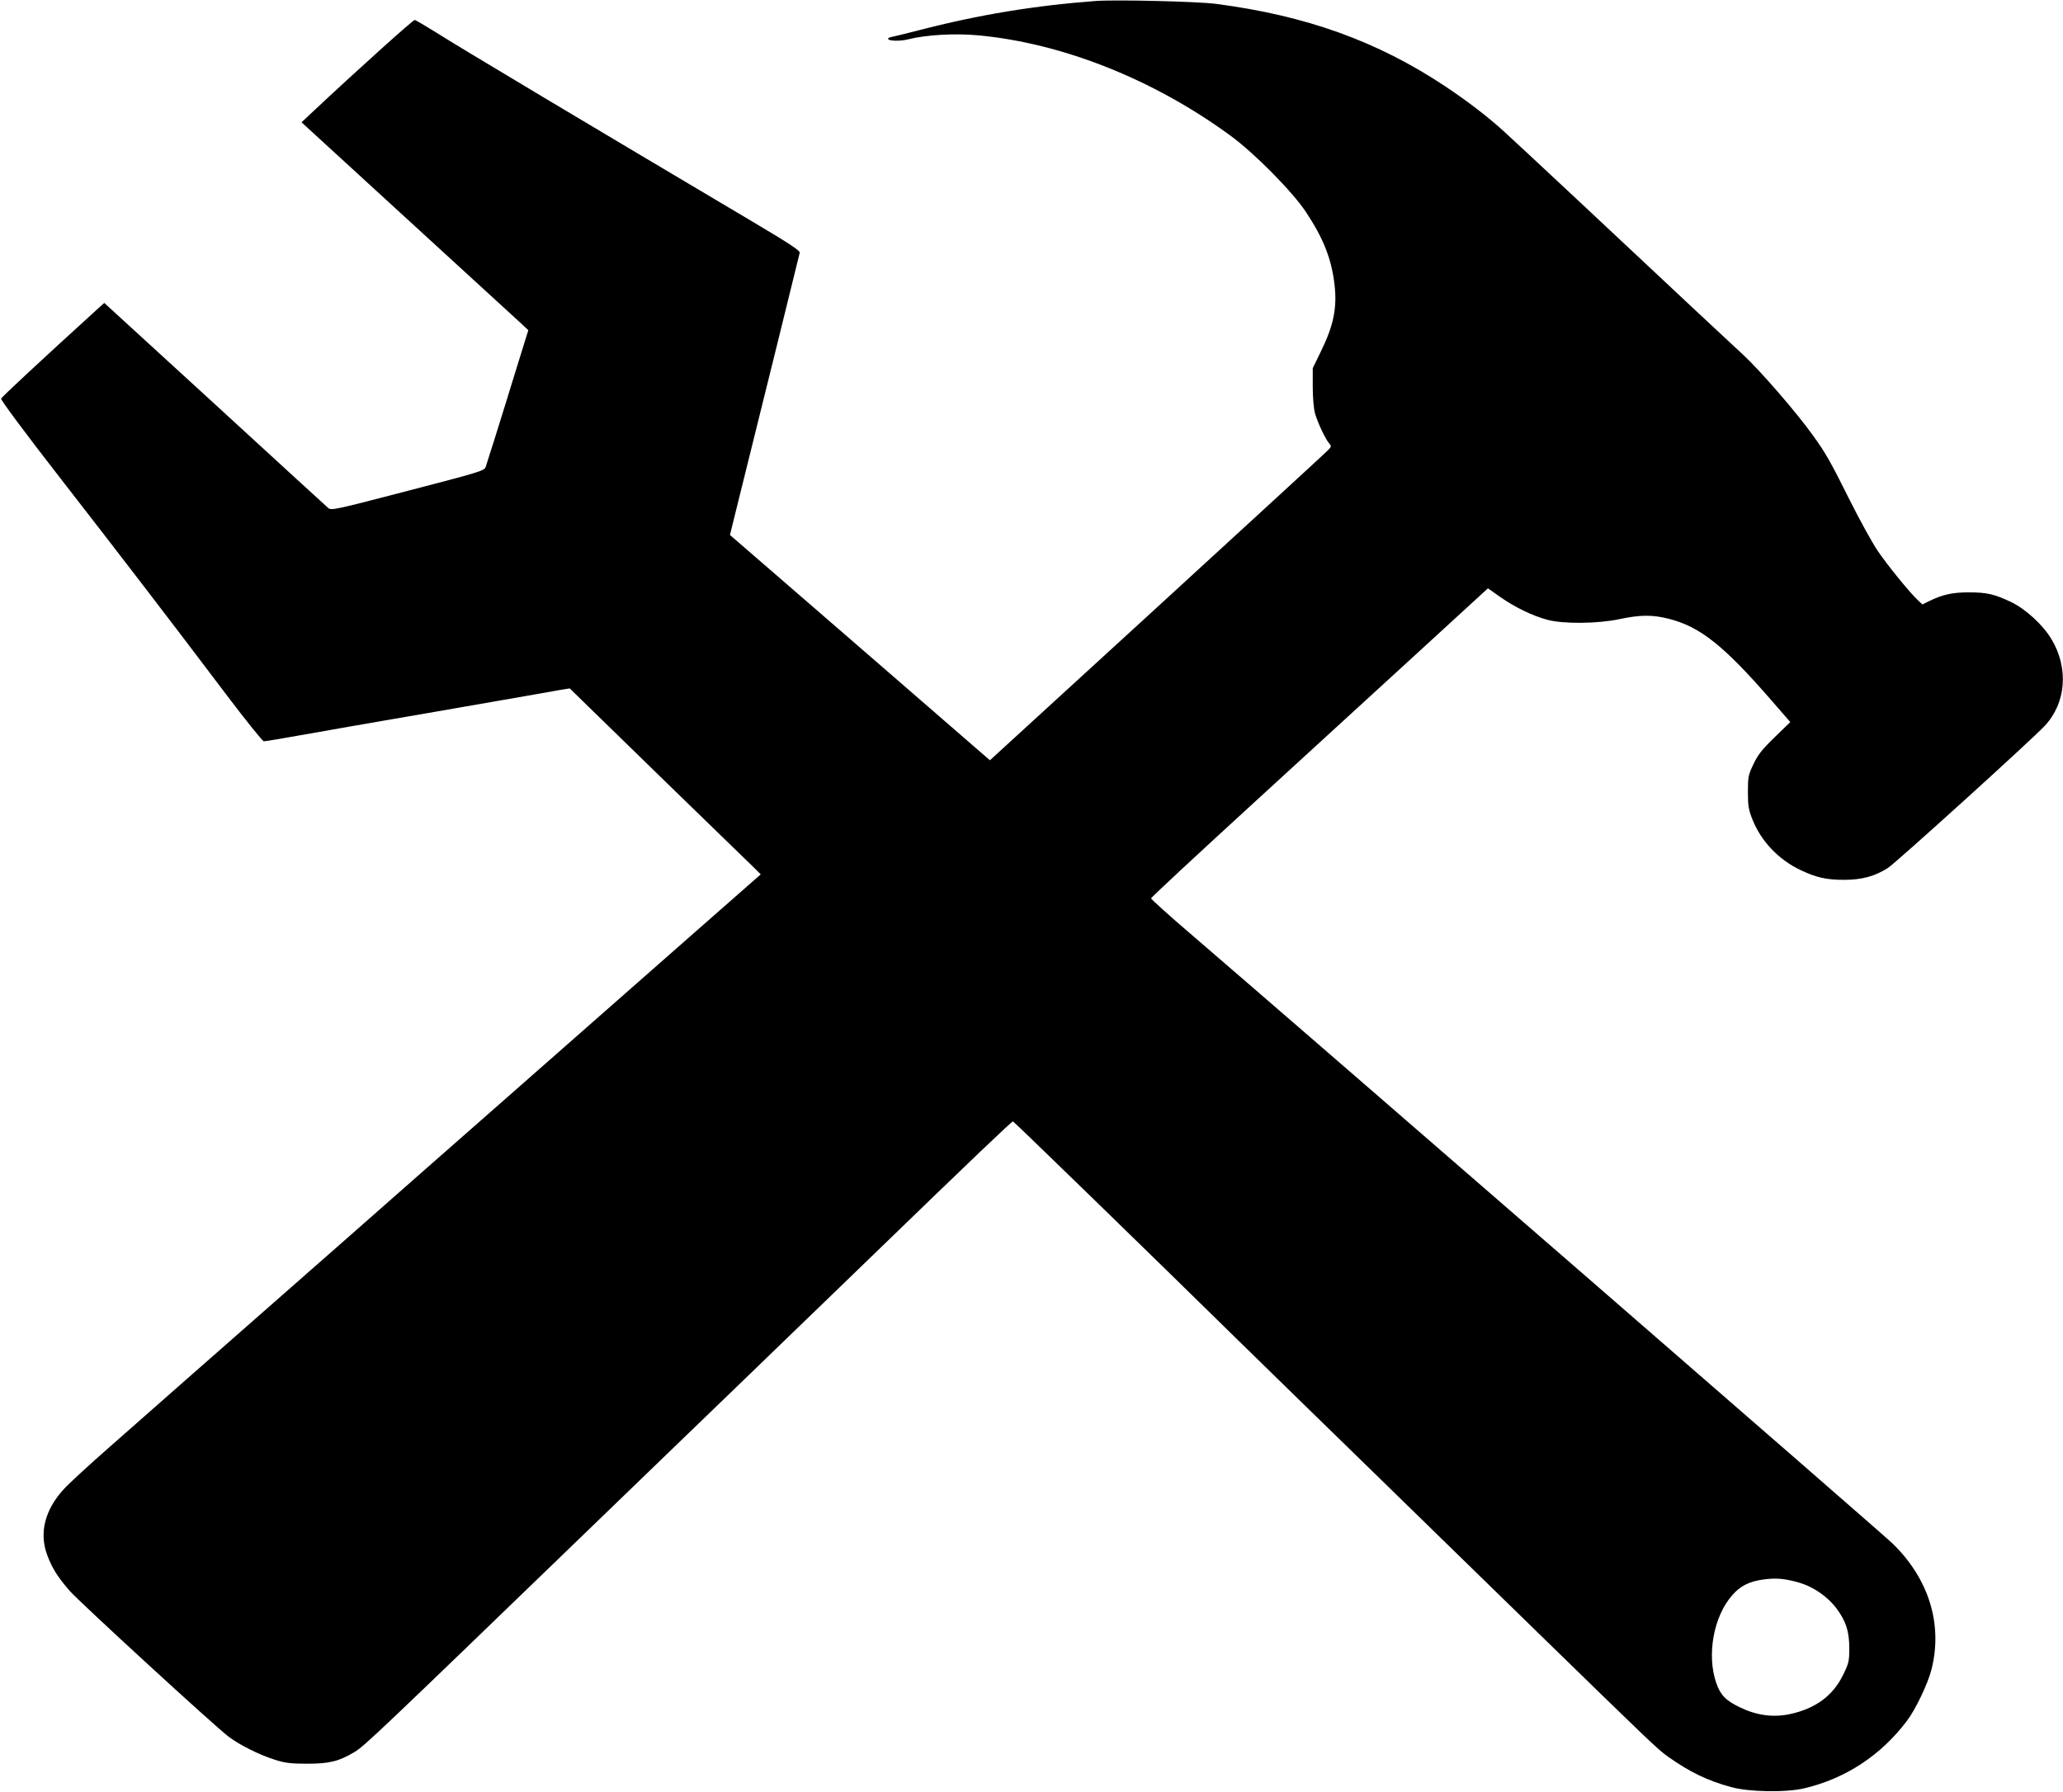 <?xml version="1.0" encoding="UTF-8" standalone="no"?> <svg xmlns="http://www.w3.org/2000/svg" version="1.0" width="1280pt" height="1112pt" viewBox="0 0 1280 1112" preserveAspectRatio="xMidYMid meet"><g transform="translate(0,1112) scale(0.1,-0.1)" fill="#000000" stroke="none"><path d="M6800 11114 c-377 -28 -726 -85 -1100 -182 -74 -19 -147 -37 -162 -40 -16 -2 -28 -8 -28 -12 0 -15 75 -17 125 -4 111 28 287 38 432 25 522 -48 1088 -272 1565 -621 149 -108 387 -349 471 -476 108 -163 158 -289 177 -449 17 -144 -5 -254 -84 -415 l-51 -105 0 -115 c0 -68 6 -136 14 -165 16 -57 65 -161 89 -188 15 -17 13 -20 -19 -51 -19 -19 -496 -457 -1060 -974 l-1027 -940 -778 675 c-429 371 -792 686 -807 699 l-28 24 45 182 c143 575 385 1555 388 1570 2 13 -68 59 -287 189 -1010 599 -1819 1082 -1970 1178 -66 41 -125 76 -132 77 -9 2 -360 -314 -635 -572 l-67 -63 527 -483 c668 -612 776 -711 834 -764 l46 -43 -60 -193 c-33 -106 -68 -220 -78 -253 -37 -121 -119 -381 -127 -404 -9 -23 -45 -33 -483 -147 -453 -118 -475 -123 -494 -106 -10 9 -328 299 -704 645 l-685 627 -26 -23 c-377 -343 -610 -560 -614 -571 -3 -8 146 -209 370 -497 386 -497 658 -851 1032 -1346 118 -156 220 -283 228 -283 13 0 79 11 328 55 50 9 141 25 203 36 61 10 163 28 225 39 61 10 164 28 227 39 63 11 167 29 230 40 63 11 167 29 230 40 63 11 169 30 235 41 66 12 143 25 170 30 l50 8 125 -122 c124 -122 951 -926 1023 -995 l37 -37 -437 -384 c-241 -212 -723 -636 -1073 -944 -349 -307 -833 -732 -1074 -945 -893 -785 -1227 -1078 -1452 -1277 -128 -112 -257 -231 -287 -264 -119 -129 -156 -274 -103 -413 29 -78 65 -135 138 -219 60 -69 902 -842 986 -905 70 -53 193 -114 292 -145 61 -19 97 -23 195 -23 139 0 196 14 294 72 63 38 150 121 1456 1383 226 218 489 472 585 565 170 164 292 281 1175 1135 629 609 863 832 870 831 5 0 815 -787 1415 -1376 124 -121 495 -484 825 -805 330 -322 787 -767 1015 -990 707 -689 743 -724 810 -772 135 -95 241 -147 390 -188 111 -31 343 -35 458 -7 255 61 473 205 633 417 53 69 132 234 153 320 71 280 -16 562 -241 781 -65 64 -3593 3128 -4362 3789 -132 113 -239 210 -239 215 0 6 276 262 612 570 336 308 806 738 1045 957 l433 397 78 -55 c91 -63 197 -115 290 -140 98 -27 313 -25 449 4 127 27 203 28 305 2 194 -49 340 -165 634 -503 l120 -138 -98 -95 c-79 -77 -103 -108 -131 -167 -32 -67 -34 -79 -34 -172 0 -85 4 -110 28 -170 53 -135 164 -252 302 -316 95 -45 158 -59 266 -59 111 0 192 22 273 74 51 33 892 795 973 882 132 141 149 356 43 535 -53 90 -161 189 -252 233 -104 49 -150 60 -263 60 -103 0 -164 -14 -249 -56 l-38 -19 -25 23 c-50 45 -196 225 -255 313 -33 50 -109 187 -168 305 -125 250 -150 295 -233 410 -100 140 -323 397 -428 495 -114 105 -508 474 -594 555 -131 124 -831 778 -890 831 -101 93 -231 192 -369 284 -420 279 -861 438 -1421 511 -116 15 -618 27 -745 18z m4361 -9815 c90 -25 181 -89 234 -161 59 -79 79 -143 79 -248 0 -77 -3 -92 -37 -161 -63 -132 -173 -213 -335 -247 -103 -21 -204 -7 -307 43 -87 42 -120 75 -146 150 -61 174 -17 416 100 547 50 57 105 84 191 96 80 11 135 6 221 -19z"></path></g></svg> 